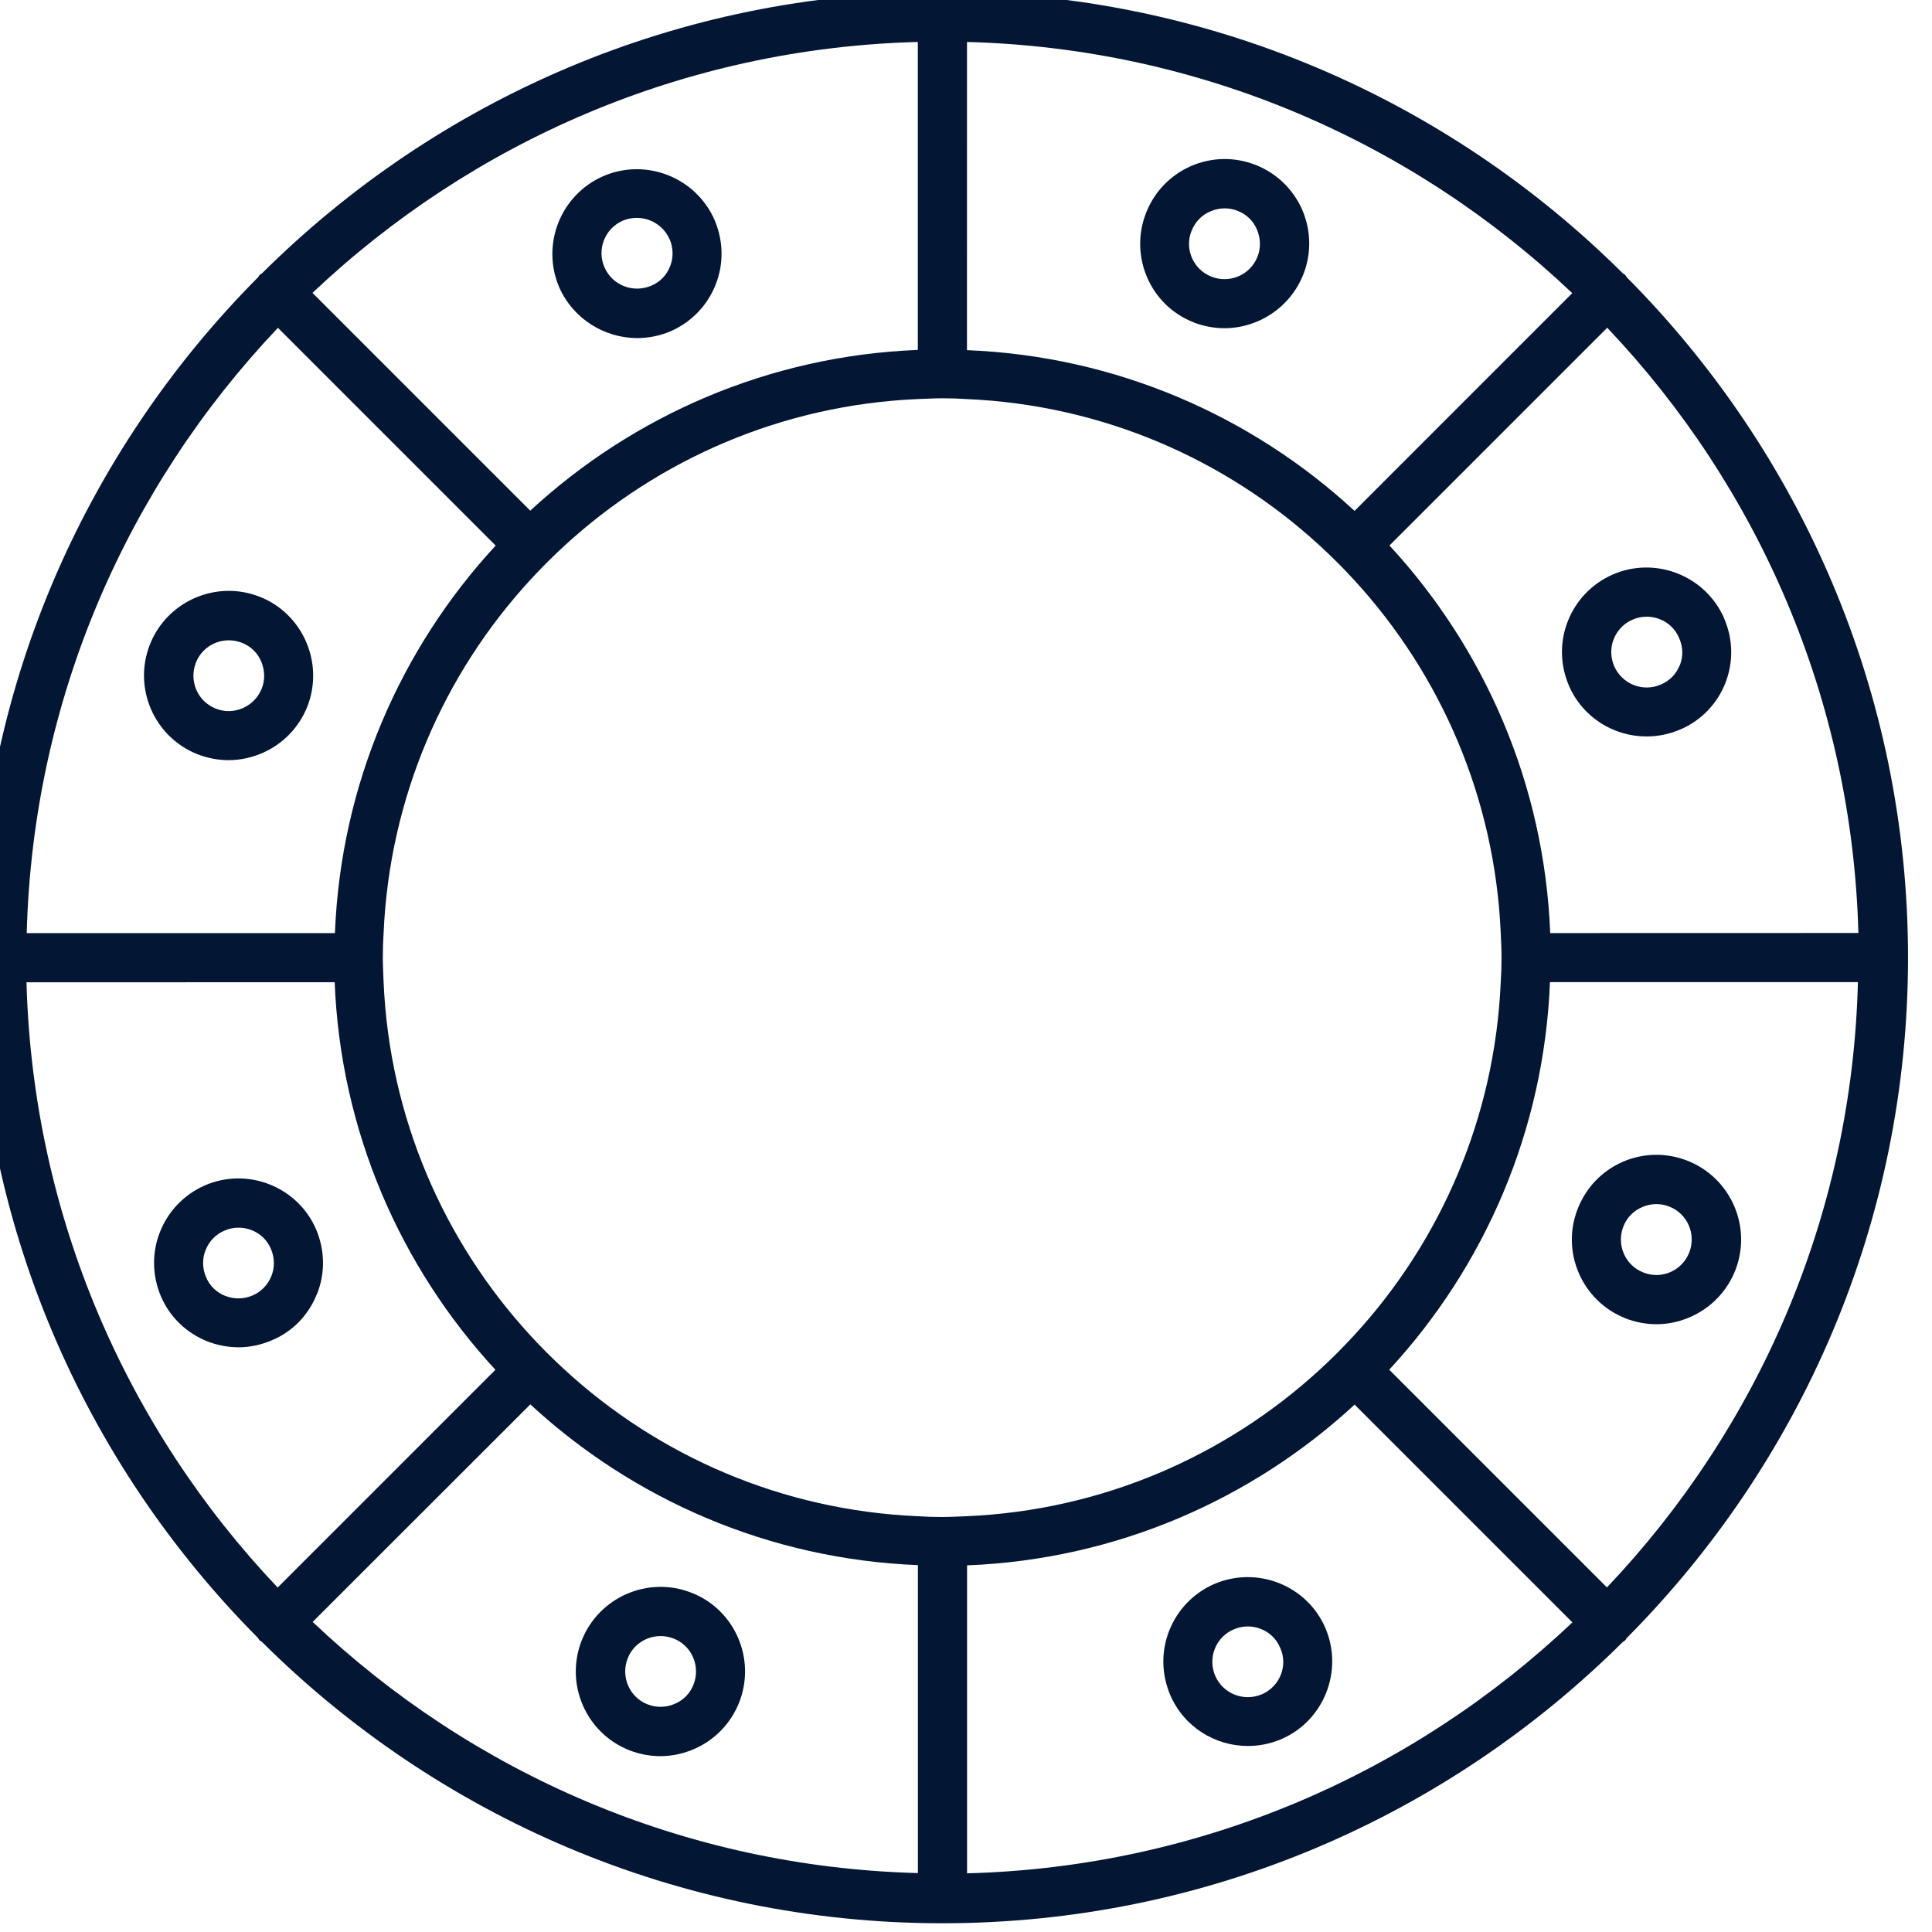 <svg xmlns:inkscape="http://www.inkscape.org/namespaces/inkscape" xmlns:sodipodi="http://sodipodi.sourceforge.net/DTD/sodipodi-0.dtd" xmlns="http://www.w3.org/2000/svg" xmlns:svg="http://www.w3.org/2000/svg" width="19.579mm" height="19.579mm" viewBox="0 0 19.579 19.579" id="svg40257" inkscape:version="1.2.1 (9c6d41e410, 2022-07-14)" sodipodi:docname="ICMJ ICONS.svg" xml:space="preserve"><defs id="defs40254"></defs><g inkscape:label="Layer 1" inkscape:groupmode="layer" id="layer1" transform="translate(-84.557,-220.919)"><g id="layer1-6" transform="translate(-448.466,236.708)"><g id="g807" transform="matrix(0.806,0,0,0.806,64.754,-179.4)" style="fill:#031634;fill-opacity:1;stroke:none" inkscape:export-filename="..\Users\CHRIS\Desktop\wealth spinner blue small.png" inkscape:export-xdpi="95.999962" inkscape:export-ydpi="95.999962"><path d="m 601.431,206.476 c -0.005,-0.01 -0.01,-0.019 -0.019,-0.028 -0.01,-0.01 -0.019,-0.012 -0.028,-0.019 -2.197,-2.185 -5.222,-3.538 -8.556,-3.538 -3.334,0 -6.359,1.353 -8.556,3.538 -0.01,0.005 -0.019,0.01 -0.028,0.019 -0.01,0.01 -0.012,0.019 -0.019,0.028 -2.185,2.197 -3.538,5.222 -3.538,8.556 0,3.334 1.353,6.359 3.538,8.556 0.005,0.01 0.01,0.018 0.019,0.028 0.01,0.01 0.019,0.012 0.028,0.019 2.197,2.185 5.222,3.538 8.556,3.538 3.334,0 6.359,-1.353 8.556,-3.538 0.01,-0.005 0.019,-0.01 0.028,-0.019 0.01,-0.01 0.012,-0.018 0.019,-0.028 2.185,-2.197 3.538,-5.222 3.538,-8.556 0,-3.334 -1.353,-6.359 -3.538,-8.556 z m -0.961,8.247 c -0.074,-1.876 -0.828,-3.581 -2.021,-4.873 l 2.738,-2.738 c 1.894,1.996 3.078,4.666 3.158,7.61 z m -0.612,0.309 c 0,0.105 -0.003,0.207 -0.01,0.309 -0.074,1.705 -0.757,3.257 -1.841,4.437 -0.139,0.151 -0.284,0.297 -0.436,0.436 -1.18,1.082 -2.731,1.767 -4.437,1.841 -0.102,0.003 -0.204,0.01 -0.309,0.01 -0.105,0 -0.207,-0.003 -0.309,-0.01 -1.705,-0.074 -3.257,-0.757 -4.437,-1.841 -0.151,-0.139 -0.297,-0.284 -0.436,-0.436 -1.082,-1.18 -1.767,-2.731 -1.841,-4.437 -0.003,-0.102 -0.01,-0.204 -0.01,-0.309 0,-0.105 0.003,-0.207 0.01,-0.309 0.074,-1.705 0.757,-3.257 1.841,-4.437 0.139,-0.151 0.284,-0.297 0.436,-0.436 1.18,-1.082 2.731,-1.767 4.437,-1.841 0.102,-0.003 0.204,-0.01 0.309,-0.01 0.105,0 0.207,0.003 0.309,0.01 1.705,0.074 3.257,0.757 4.437,1.841 0.151,0.139 0.297,0.284 0.436,0.436 1.082,1.18 1.767,2.731 1.841,4.437 0.005,0.102 0.01,0.204 0.01,0.309 z m -1.848,-5.617 c -1.291,-1.193 -2.997,-1.947 -4.873,-2.021 l 2.3e-4,-3.875 c 2.945,0.077 5.614,1.264 7.61,3.158 z m -5.491,-5.896 v 3.872 c -1.876,0.074 -3.581,0.828 -4.873,2.021 l -2.738,-2.738 c 1.996,-1.891 4.666,-3.078 7.61,-3.155 z m -8.046,3.594 2.738,2.738 c -1.193,1.291 -1.947,2.997 -2.021,4.873 l -3.875,-2.2e-4 c 0.077,-2.945 1.264,-5.614 3.158,-7.61 z m 0.714,8.228 c 0.074,1.876 0.828,3.581 2.021,4.873 l -2.738,2.738 c -1.894,-1.996 -3.078,-4.666 -3.158,-7.61 z m 2.46,5.308 c 1.291,1.193 2.997,1.947 4.873,2.021 v 3.872 c -2.945,-0.077 -5.614,-1.264 -7.61,-3.158 z m 5.491,5.896 v -3.872 c 1.876,-0.074 3.581,-0.828 4.873,-2.021 l 2.738,2.738 c -1.996,1.891 -4.666,3.078 -7.61,3.155 z m 8.046,-3.594 -2.738,-2.738 c 1.193,-1.291 1.947,-2.997 2.021,-4.873 h 3.872 c -0.074,2.945 -1.261,5.614 -3.155,7.61 z" id="path789" style="fill:#031634;fill-opacity:1;stroke:none;stroke-width:0.055"></path><path d="m 596.246,222.907 c -0.26,0.114 -0.46,0.321 -0.565,0.584 -0.105,0.263 -0.099,0.553 0.012,0.813 0.173,0.402 0.565,0.64 0.976,0.64 0.142,0 0.284,-0.028 0.42,-0.086 0.538,-0.232 0.785,-0.862 0.553,-1.4 -0.232,-0.535 -0.859,-0.782 -1.397,-0.55 z m 0.599,1.387 c -0.226,0.096 -0.488,-0.005 -0.587,-0.232 -0.046,-0.108 -0.049,-0.232 -0.005,-0.34 0.043,-0.108 0.127,-0.198 0.238,-0.244 0.056,-0.025 0.117,-0.037 0.176,-0.037 0.056,0 0.111,0.01 0.164,0.031 0.111,0.043 0.198,0.127 0.244,0.238 0.102,0.223 -0.004,0.485 -0.229,0.584 z" id="path791" style="fill:#031634;fill-opacity:1;stroke:none;stroke-width:0.055"></path><path d="m 588.991,207.242 c 0.142,0 0.284,-0.028 0.42,-0.086 0.26,-0.114 0.46,-0.321 0.565,-0.584 0.105,-0.263 0.099,-0.553 -0.012,-0.813 -0.235,-0.538 -0.862,-0.785 -1.4,-0.553 -0.538,0.235 -0.785,0.862 -0.553,1.4 0.176,0.395 0.568,0.636 0.979,0.636 z m 0.408,-1.242 c 0.046,0.108 0.049,0.232 0.005,0.34 -0.043,0.111 -0.127,0.198 -0.238,0.244 -0.226,0.096 -0.488,-0.005 -0.587,-0.232 -0.099,-0.226 0.005,-0.488 0.232,-0.587 0.226,-0.093 0.488,0.008 0.587,0.235 z" id="path793" style="fill:#031634;fill-opacity:1;stroke:none;stroke-width:0.055"></path><path d="m 602.658,210.767 c -0.235,-0.538 -0.862,-0.785 -1.4,-0.553 -0.26,0.114 -0.46,0.321 -0.565,0.584 -0.105,0.263 -0.099,0.553 0.012,0.813 0.173,0.402 0.565,0.64 0.976,0.64 0.142,0 0.284,-0.028 0.42,-0.086 0.544,-0.229 0.791,-0.859 0.556,-1.397 z m -0.559,0.587 c -0.043,0.111 -0.127,0.198 -0.238,0.244 -0.226,0.099 -0.488,-0.005 -0.587,-0.232 -0.046,-0.108 -0.049,-0.232 -0.005,-0.34 0.043,-0.108 0.127,-0.198 0.238,-0.244 0.056,-0.025 0.117,-0.037 0.176,-0.037 0.056,0 0.111,0.01 0.164,0.031 0.111,0.043 0.198,0.127 0.244,0.238 0.049,0.108 0.053,0.229 0.01,0.34 z" id="path795" style="fill:#031634;fill-opacity:1;stroke:none;stroke-width:0.055"></path><path d="m 584.965,219.261 c 0.105,-0.263 0.099,-0.553 -0.012,-0.813 -0.111,-0.259 -0.321,-0.46 -0.584,-0.565 -0.266,-0.105 -0.553,-0.099 -0.813,0.012 -0.26,0.114 -0.46,0.321 -0.565,0.584 -0.105,0.263 -0.099,0.553 0.012,0.813 0.111,0.26 0.321,0.46 0.584,0.565 0.127,0.049 0.259,0.074 0.392,0.074 0.142,0 0.287,-0.031 0.423,-0.09 0.256,-0.108 0.457,-0.315 0.562,-0.581 z m -1.152,0.025 c -0.111,-0.043 -0.198,-0.127 -0.244,-0.238 -0.046,-0.108 -0.049,-0.232 -0.005,-0.34 0.043,-0.108 0.127,-0.198 0.238,-0.244 0.056,-0.025 0.117,-0.037 0.176,-0.037 0.056,0 0.111,0.01 0.164,0.031 0.111,0.043 0.198,0.127 0.244,0.238 0.046,0.108 0.049,0.232 0.005,0.34 -0.043,0.108 -0.127,0.198 -0.238,0.244 -0.108,0.046 -0.229,0.049 -0.34,0.005 z" id="path797" style="fill:#031634;fill-opacity:1;stroke:none;stroke-width:0.055"></path><path d="m 601.415,219.567 c 0.127,0.049 0.26,0.074 0.389,0.074 0.423,0 0.825,-0.256 0.992,-0.674 0.216,-0.547 -0.053,-1.165 -0.599,-1.381 -0.266,-0.105 -0.553,-0.099 -0.813,0.012 -0.26,0.114 -0.46,0.321 -0.565,0.584 -0.22,0.547 0.049,1.168 0.596,1.384 z m -0.025,-1.155 c 0.043,-0.111 0.127,-0.198 0.238,-0.244 0.056,-0.025 0.117,-0.037 0.176,-0.037 0.056,0 0.111,0.01 0.164,0.031 0.229,0.09 0.34,0.349 0.25,0.578 -0.09,0.229 -0.349,0.343 -0.578,0.25 -0.229,-0.089 -0.34,-0.349 -0.25,-0.578 z" id="path799" style="fill:#031634;fill-opacity:1;stroke:none;stroke-width:0.055"></path><path d="m 584.245,210.495 c -0.544,-0.216 -1.165,0.053 -1.381,0.599 -0.216,0.547 0.053,1.165 0.599,1.381 0.127,0.049 0.259,0.074 0.392,0.074 0.142,0 0.287,-0.031 0.423,-0.09 0.26,-0.114 0.46,-0.321 0.565,-0.584 0.213,-0.544 -0.053,-1.165 -0.599,-1.381 z m -0.553,1.406 c -0.229,-0.09 -0.34,-0.349 -0.25,-0.578 0.068,-0.176 0.238,-0.281 0.414,-0.281 0.056,0 0.108,0.01 0.164,0.031 0.111,0.043 0.198,0.127 0.244,0.238 0.046,0.111 0.049,0.232 0.005,0.34 -0.093,0.229 -0.352,0.34 -0.578,0.25 z" id="path801" style="fill:#031634;fill-opacity:1;stroke:none;stroke-width:0.055"></path><path d="m 595.984,207.044 c 0.127,0.049 0.26,0.074 0.389,0.074 0.423,0 0.825,-0.256 0.992,-0.674 0.105,-0.266 0.099,-0.553 -0.012,-0.813 -0.114,-0.26 -0.321,-0.46 -0.584,-0.565 -0.266,-0.105 -0.553,-0.099 -0.813,0.012 -0.26,0.114 -0.46,0.321 -0.565,0.584 -0.219,0.547 0.049,1.168 0.593,1.381 z m -0.022,-1.152 c 0.043,-0.111 0.127,-0.198 0.238,-0.244 0.056,-0.025 0.117,-0.037 0.176,-0.037 0.056,0 0.111,0.01 0.164,0.031 0.111,0.043 0.198,0.127 0.244,0.238 0.046,0.111 0.049,0.232 0.005,0.34 -0.09,0.229 -0.349,0.34 -0.578,0.25 -0.229,-0.089 -0.343,-0.349 -0.25,-0.578 z" id="path803" style="fill:#031634;fill-opacity:1;stroke:none;stroke-width:0.055"></path><path d="m 589.674,223.018 c -0.544,-0.216 -1.165,0.053 -1.381,0.599 -0.216,0.547 0.053,1.165 0.599,1.381 0.127,0.049 0.259,0.074 0.392,0.074 0.142,0 0.287,-0.031 0.423,-0.09 0.26,-0.114 0.46,-0.321 0.565,-0.584 0.216,-0.547 -0.053,-1.168 -0.599,-1.381 z m -0.553,1.403 c -0.229,-0.09 -0.34,-0.349 -0.25,-0.578 0.068,-0.176 0.238,-0.281 0.414,-0.281 0.056,0 0.108,0.01 0.164,0.031 0.229,0.09 0.34,0.349 0.25,0.578 -0.043,0.111 -0.127,0.198 -0.238,0.244 -0.108,0.046 -0.229,0.05 -0.34,0.005 z" id="path805" style="fill:#031634;fill-opacity:1;stroke:none;stroke-width:0.055"></path></g></g></g></svg>